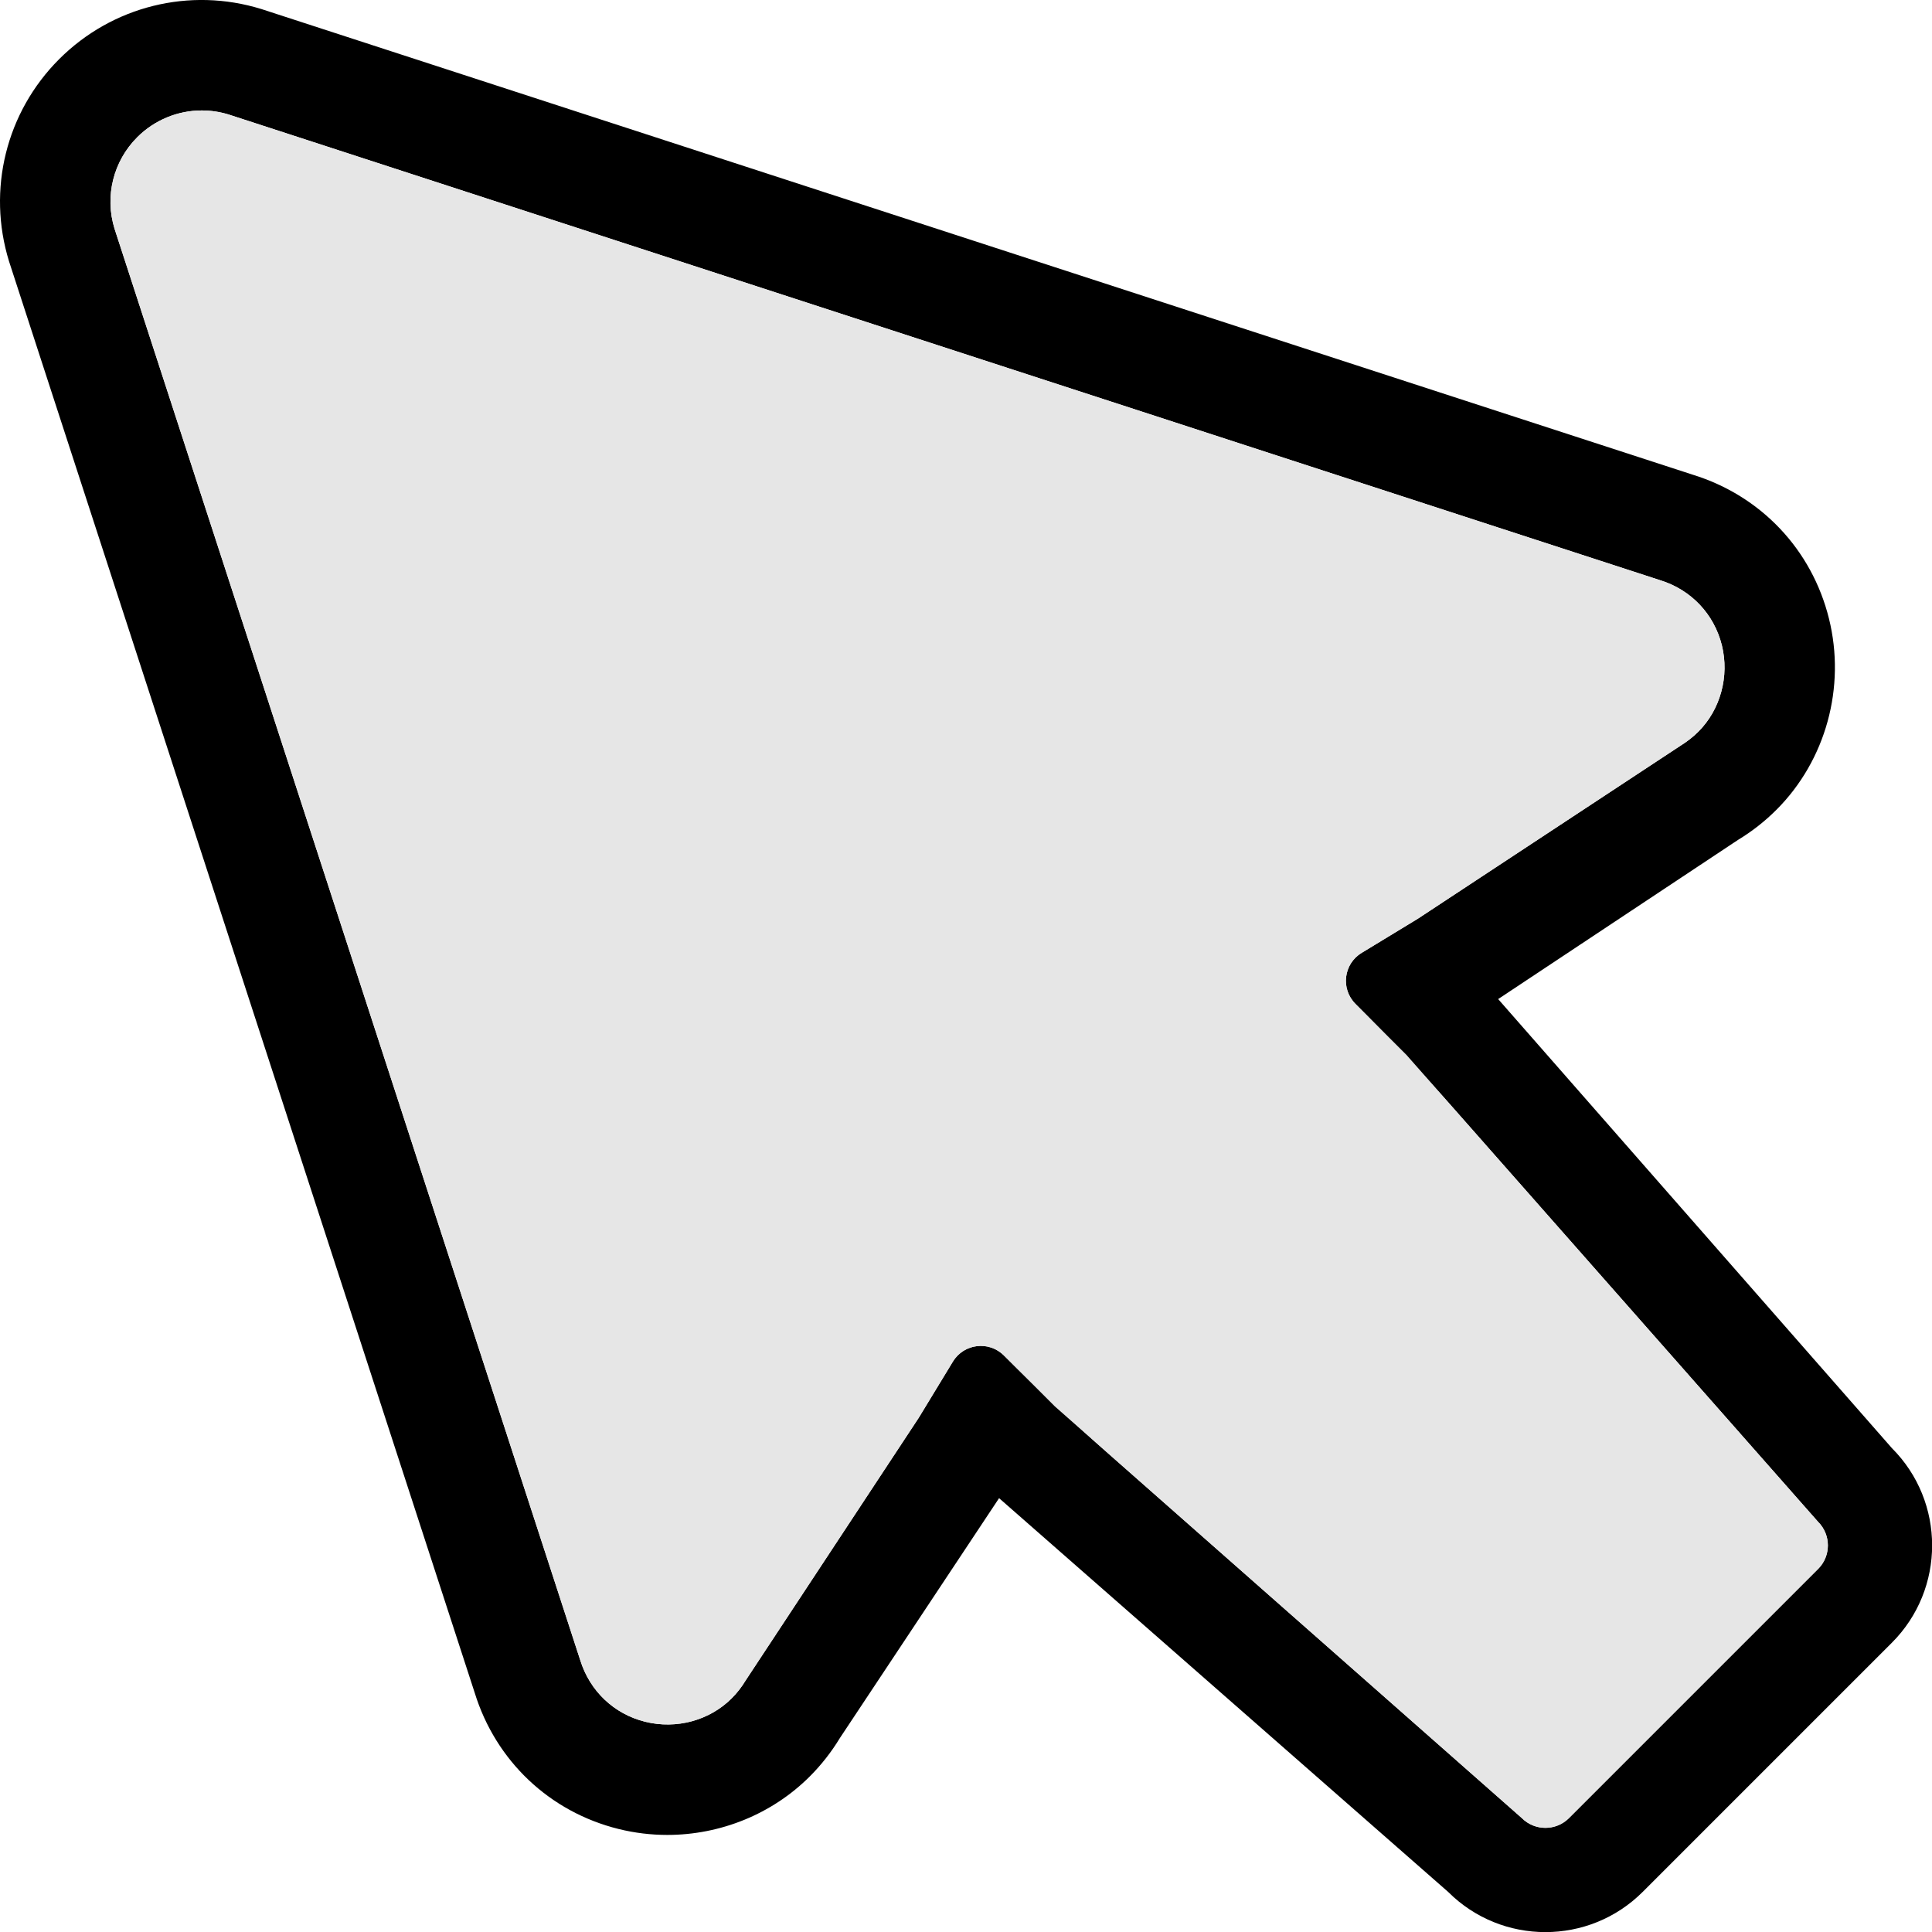 <?xml version="1.0" encoding="UTF-8" standalone="no"?><svg xmlns="http://www.w3.org/2000/svg" xmlns:xlink="http://www.w3.org/1999/xlink" fill="#000000" height="358" preserveAspectRatio="xMidYMid meet" version="1" viewBox="0.0 0.0 358.0 358.0" width="358" zoomAndPan="magnify"><defs><clipPath id="a"><path d="M 0 0 L 358.02 0 L 358.02 358.02 L 0 358.02 Z M 0 0"/></clipPath></defs><g><g clip-path="url(#a)" id="change1_1"><path d="M 319.059 119.559 C 319.773 122.445 319.707 125.418 318.953 128.188 C 318.203 130.953 316.77 133.516 314.711 135.574 C 313.734 136.551 312.633 137.41 311.43 138.156 L 262.719 170.242 L 252.309 176.57 C 248.953 178.609 248.395 183.25 251.172 186.027 C 257.461 192.316 263.555 198.805 269.438 205.48 L 336.902 282.008 C 339.301 284.41 339.312 288.312 336.902 290.723 L 290.723 336.902 C 288.32 339.301 284.41 339.301 282.008 336.902 L 205.48 269.438 C 198.805 263.555 192.316 257.461 186.027 251.172 C 183.254 248.395 178.609 248.953 176.57 252.309 L 170.242 262.719 L 138.148 311.418 C 137.414 312.633 136.551 313.734 135.586 314.699 C 131.469 318.816 125.336 320.473 119.566 319.047 C 113.785 317.621 109.289 313.352 107.516 307.625 L 21.227 42.395 C 19.367 36.383 20.98 29.883 25.43 25.43 C 28.66 22.203 32.973 20.469 37.383 20.469 C 39.055 20.469 40.738 20.715 42.395 21.227 L 307.629 107.516 C 313.359 109.281 317.621 113.785 319.059 119.559 Z M 313.664 87.961 L 48.434 1.676 C 35.152 -2.434 20.793 1.129 10.961 10.961 C 1.129 20.793 -2.426 35.145 1.676 48.434 L 87.961 313.668 C 91.863 326.301 101.844 335.75 114.648 338.918 C 117.621 339.652 120.645 340.012 123.648 340.012 C 133.457 340.012 143.051 336.176 150.055 329.172 C 152.176 327.051 154.055 324.66 155.633 322.055 L 185.129 277.609 L 268.34 350.57 C 278.273 360.504 294.453 360.504 304.391 350.57 L 350.57 304.391 C 360.512 294.445 360.504 278.273 350.57 268.34 L 277.609 185.129 L 322.055 155.633 C 324.66 154.055 327.051 152.176 329.18 150.047 C 338.328 140.898 342.062 127.324 338.91 114.637 C 335.738 101.832 326.301 91.863 313.664 87.961" fill="inherit"/></g><g id="change2_1"><path d="M 319.059 119.559 C 319.773 122.445 319.707 125.418 318.953 128.188 C 318.203 130.953 316.77 133.516 314.711 135.574 C 313.734 136.551 312.633 137.41 311.43 138.156 L 262.719 170.242 L 252.309 176.57 C 248.949 178.613 248.395 183.25 251.172 186.027 L 260.609 195.465 L 336.902 282.008 C 339.301 284.41 339.312 288.312 336.902 290.723 L 290.723 336.902 C 288.32 339.301 284.41 339.301 282.008 336.902 L 195.465 260.609 L 186.027 251.172 C 183.25 248.395 178.613 248.949 176.57 252.305 L 170.242 262.719 L 138.148 311.418 C 137.414 312.633 136.551 313.734 135.586 314.699 C 131.469 318.816 125.336 320.473 119.566 319.047 C 113.785 317.621 109.289 313.352 107.516 307.625 L 21.227 42.395 C 19.367 36.383 20.98 29.883 25.43 25.43 C 28.66 22.203 32.973 20.469 37.383 20.469 C 39.055 20.469 40.738 20.715 42.395 21.227 L 307.629 107.516 C 313.359 109.281 317.621 113.785 319.059 119.559" fill="#e6e6e6"/></g></g></svg>